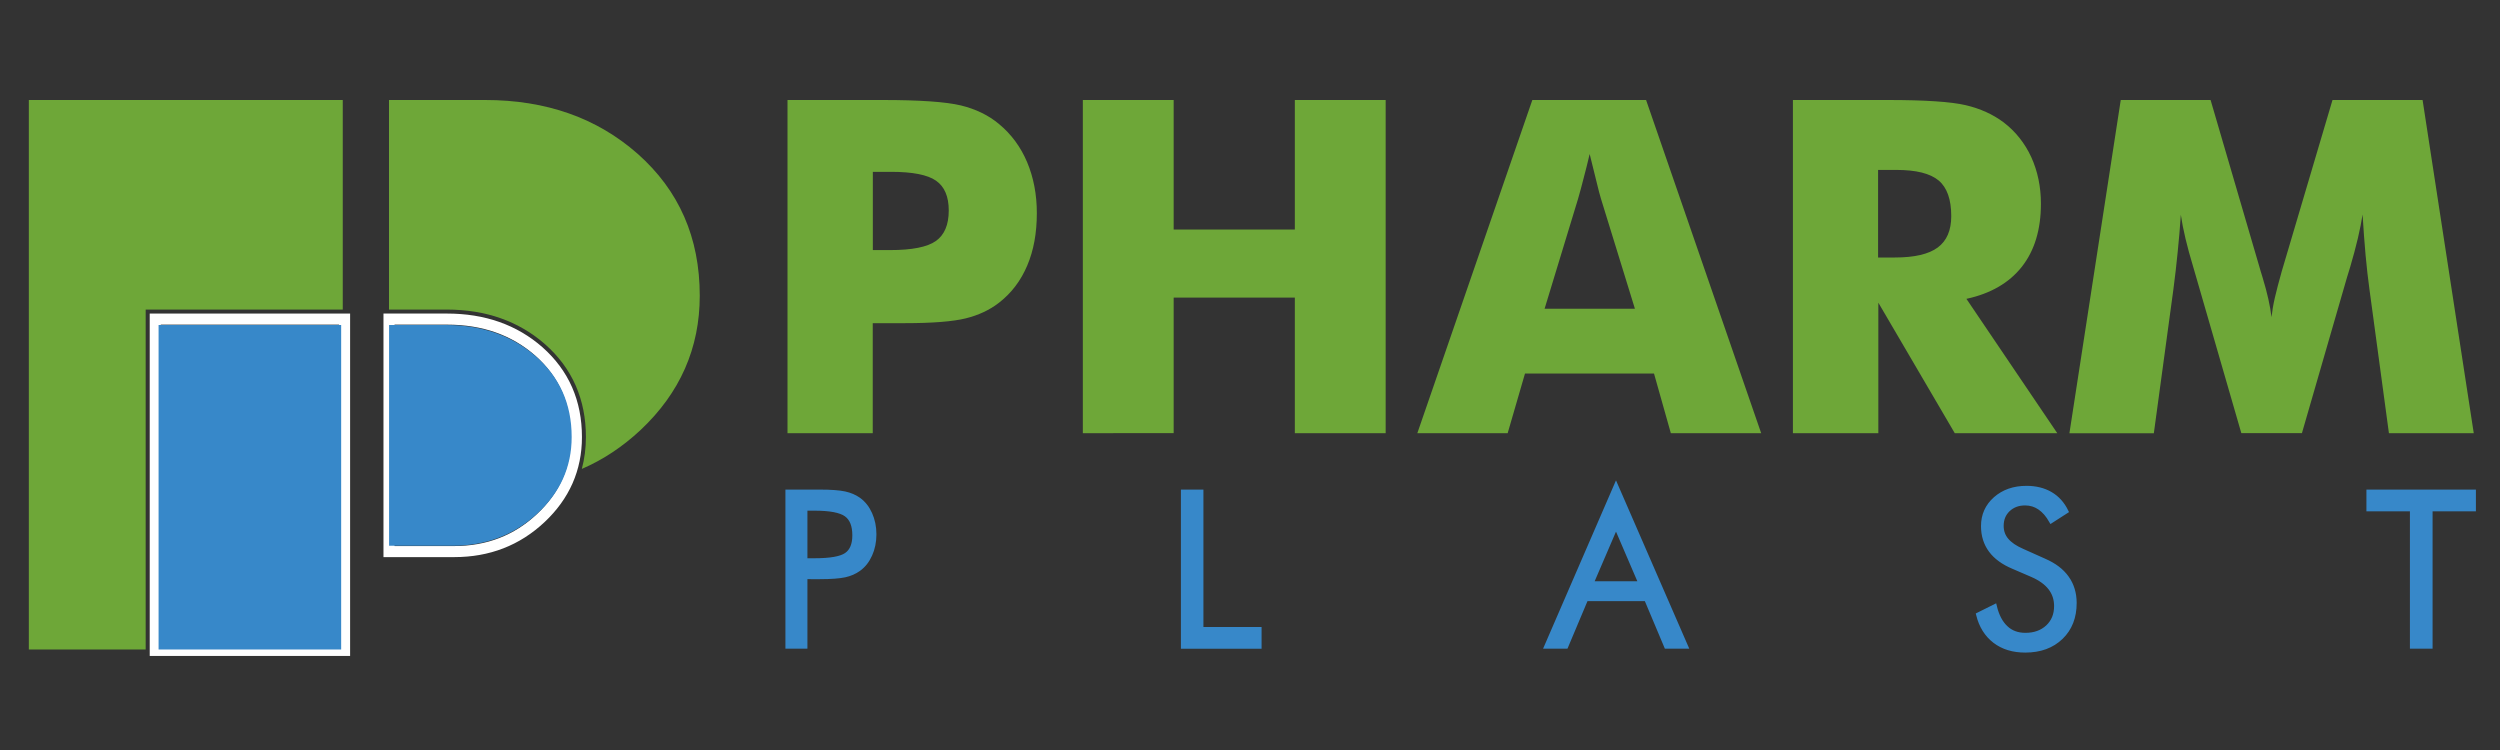 <?xml version="1.0" encoding="utf-8"?>
<!-- Generator: Adobe Illustrator 23.0.6, SVG Export Plug-In . SVG Version: 6.00 Build 0)  -->
<svg version="1.1" id="Слой_1" xmlns="http://www.w3.org/2000/svg" xmlns:xlink="http://www.w3.org/1999/xlink" x="0px" y="0px"
	 viewBox="0 0 300 90" style="enable-background:new 0 0 300 90;" xml:space="preserve">
<rect x="0" y="0" width="300" height="90" fill="#333333" stroke="none"/>
<style type="text/css">
	.st0{fill:none;stroke:#FFFFFF;stroke-width:1.327;stroke-miterlimit:2.613;}
	.st1{fill:#6EA738;}
	.st2{fill:#3788C9;}
	.st3{fill:none;stroke:#3788C9;stroke-width:0.5;stroke-miterlimit:2.613;}
</style>
<rect x="18.63" y="38.29" class="st0" width="22.72" height="39.76"/>
<g>
	<polygon class="st1" points="17.48,37.15 41.13,37.15 41.13,12 3.46,12 3.46,77.94 17.48,77.94 	"/>
	<rect x="19.78" y="39.44" class="st1" width="20.42" height="37.47"/>
</g>
<rect x="19.03" y="39" class="st2" width="21.91" height="38.94"/>
<path class="st0" d="M69.17,52.45c0,3.8-1.43,7.04-4.28,9.72c-2.85,2.68-6.31,4.02-10.38,4.02h-7.83v-27.9h6.95
	c4.42,0,8.09,1.3,11.03,3.88C67.67,44.84,69.17,48.26,69.17,52.45z"/>
<g>
	<path class="st1" d="M63.9,43.04c-2.75-2.42-6.11-3.6-10.27-3.6h-5.81v18.82h11.84c2.61,0,5.08-0.34,7.39-1.01
		c0.65-1.47,0.96-3.07,0.96-4.81C68.02,48.56,66.67,45.48,63.9,43.04z"/>
	<path class="st1" d="M76.5,18.44C71.62,14.15,65.54,12,58.21,12H46.68v25.15h6.95c4.68,0,8.64,1.4,11.79,4.17
		c3.25,2.87,4.89,6.61,4.89,11.13c0,1.33-0.17,2.61-0.49,3.82c2.55-1.1,4.9-2.66,7.05-4.67c4.73-4.45,7.1-9.82,7.1-16.12
		C83.97,28.52,81.49,22.85,76.5,18.44z"/>
</g>
<path class="st2" d="M68.6,52.44c0,3.61-1.39,6.68-4.17,9.23c-2.78,2.55-6.15,3.82-10.11,3.82h-7.63V39h6.78
	c4.31,0,7.88,1.23,10.75,3.69C67.14,45.21,68.6,48.46,68.6,52.44"/>
<path class="st1" d="M296.85,51.98h-10.18l-2.34-17.29c-0.17-1.22-0.32-2.57-0.46-4.07c-0.13-1.49-0.26-3.12-0.36-4.88
	c-0.26,1.7-0.75,3.8-1.5,6.34c-0.17,0.52-0.29,0.91-0.36,1.17l-5.42,18.73h-7.27l-5.42-18.73c-0.08-0.26-0.19-0.65-0.34-1.17
	c-0.77-2.54-1.26-4.63-1.5-6.31c-0.1,1.51-0.23,3.01-0.38,4.49c-0.14,1.48-0.32,2.96-0.51,4.44l-2.35,17.29h-10.13L254.49,12h10.78
	l6.03,20.61c0.04,0.15,0.11,0.38,0.22,0.72c0.56,1.84,0.91,3.41,1.06,4.73c0.08-0.72,0.21-1.5,0.41-2.37
	c0.2-0.87,0.48-1.91,0.82-3.13L279.9,12h10.81L296.85,51.98z M225.38,30.9h2.01c2.35,0,4.06-0.4,5.14-1.2
	c1.08-0.8,1.62-2.06,1.62-3.76c0-2-0.5-3.43-1.51-4.28c-1.02-0.85-2.7-1.27-5.09-1.27h-2.18V30.9z M215.15,51.98V12h11.41
	c4.45,0,7.57,0.21,9.32,0.62c1.75,0.41,3.27,1.1,4.55,2.06c1.43,1.09,2.54,2.49,3.32,4.17c0.77,1.7,1.16,3.56,1.16,5.6
	c0,3.09-0.76,5.61-2.28,7.55c-1.53,1.94-3.75,3.23-6.66,3.86l10.9,16.12h-12.3l-9.17-15.66v15.66H215.15z M170.08,51.98L183.88,12
	h13.65l13.81,39.98H200.5l-2.02-7.16H183l-2.08,7.16H170.08z M185.35,37.05h10.84l-4.07-13.19c-0.12-0.4-0.3-1.04-0.51-1.94
	c-0.22-0.9-0.5-2.04-0.85-3.44c-0.23,0.98-0.46,1.92-0.7,2.81c-0.22,0.89-0.46,1.74-0.69,2.56L185.35,37.05z M129.94,51.98V12h10.9
	v15.54h14.54V12h10.9v39.98h-10.9V35.71h-14.54v16.27H129.94z M104.73,30.01h2.08c2.62,0,4.45-0.36,5.48-1.08
	c1.03-0.72,1.56-1.94,1.56-3.67c0-1.68-0.51-2.87-1.53-3.58c-1.02-0.71-2.82-1.06-5.4-1.06h-2.18V30.01z M104.73,51.98H94.5V12
	h11.41c4.45,0,7.59,0.22,9.39,0.65c1.8,0.44,3.33,1.18,4.59,2.24c1.47,1.22,2.6,2.75,3.37,4.58c0.77,1.84,1.16,3.87,1.16,6.1
	c0,2.39-0.38,4.48-1.15,6.29c-0.77,1.82-1.89,3.3-3.38,4.46c-1.13,0.88-2.46,1.5-3.99,1.88c-1.53,0.38-3.98,0.58-7.34,0.58h-1.86
	h-1.97V51.98z"/>
<path class="st2" d="M289.44,77.59V61.11h-5.22V59h12.64v2.11h-5.2v16.48H289.44z M245.31,67.27c1.2,0.52,2.11,1.2,2.72,2.06
	c0.61,0.85,0.92,1.87,0.92,3.03c0,1.71-0.54,3.09-1.62,4.13c-1.08,1.04-2.51,1.57-4.3,1.57c-1.46,0-2.68-0.37-3.66-1.12
	c-0.98-0.75-1.65-1.81-1.99-3.19l1.99-0.99c0.27,1.13,0.72,1.98,1.34,2.56c0.61,0.58,1.39,0.87,2.33,0.87c1.1,0,1.99-0.32,2.68-0.96
	c0.68-0.64,1.02-1.47,1.02-2.5c0-0.83-0.24-1.55-0.72-2.17c-0.47-0.61-1.19-1.13-2.15-1.55l-2.25-0.97
	c-1.23-0.51-2.14-1.18-2.74-1.99c-0.6-0.81-0.91-1.78-0.91-2.92c0-1.32,0.49-2.41,1.47-3.28c0.98-0.86,2.22-1.3,3.74-1.3
	c1.11,0,2.07,0.24,2.88,0.71c0.82,0.48,1.45,1.18,1.9,2.1l-1.82,1.17c-0.41-0.72-0.87-1.25-1.39-1.6c-0.51-0.35-1.09-0.53-1.74-0.53
	c-0.83,0-1.5,0.26-2.03,0.76c-0.53,0.51-0.79,1.15-0.79,1.94c0,0.66,0.2,1.23,0.61,1.71c0.4,0.48,1.03,0.91,1.88,1.28L245.31,67.27z
	 M193.92,58.27l8.41,19.32h-2.38l-2.4-5.7h-7.22l-2.4,5.7h-2.38L193.92,58.27z M193.92,63.16L190.98,70h5.88L193.92,63.16z
	 M141.96,77.59V59h2.2v16.49h6.98v2.11H141.96z M96.64,67.24h1.11c1.88,0,3.15-0.22,3.8-0.67c0.65-0.44,0.98-1.22,0.98-2.33
	c0-1.18-0.33-2.01-1-2.49c-0.67-0.48-1.93-0.72-3.78-0.72h-1.11V67.24z M96.64,69.24v8.35H94.5V59h3.87c1.36,0,2.36,0.08,3,0.22
	c0.64,0.14,1.2,0.38,1.67,0.71c0.59,0.42,1.05,1,1.38,1.74c0.33,0.74,0.5,1.55,0.5,2.45c0,0.9-0.17,1.72-0.5,2.45
	c-0.33,0.74-0.79,1.32-1.38,1.74c-0.47,0.34-1.03,0.58-1.66,0.72c-0.64,0.14-1.64,0.22-3,0.22h-0.61H96.64z"/>
<path class="st3" d="M289.44,77.59V61.11h-5.22V59h12.64v2.11h-5.2v16.48H289.44z M245.31,67.27c1.2,0.52,2.11,1.2,2.72,2.06
	c0.61,0.85,0.92,1.87,0.92,3.03c0,1.71-0.54,3.09-1.62,4.13c-1.08,1.04-2.51,1.57-4.3,1.57c-1.46,0-2.68-0.37-3.66-1.12
	c-0.98-0.75-1.65-1.81-1.99-3.19l1.99-0.99c0.27,1.13,0.72,1.98,1.34,2.56c0.61,0.58,1.39,0.87,2.33,0.87c1.1,0,1.99-0.32,2.68-0.96
	c0.68-0.64,1.02-1.47,1.02-2.5c0-0.83-0.24-1.55-0.72-2.17c-0.47-0.61-1.19-1.13-2.15-1.55l-2.25-0.97
	c-1.23-0.51-2.14-1.18-2.74-1.99c-0.6-0.81-0.91-1.78-0.91-2.92c0-1.32,0.49-2.41,1.47-3.28c0.98-0.86,2.22-1.3,3.74-1.3
	c1.11,0,2.07,0.24,2.88,0.71c0.82,0.48,1.45,1.18,1.9,2.1l-1.82,1.17c-0.41-0.72-0.87-1.25-1.39-1.6c-0.51-0.35-1.09-0.53-1.74-0.53
	c-0.83,0-1.5,0.26-2.03,0.76c-0.53,0.51-0.79,1.15-0.79,1.94c0,0.66,0.2,1.23,0.61,1.71c0.4,0.48,1.03,0.91,1.88,1.28L245.31,67.27z
	 M193.92,58.27l8.41,19.32h-2.38l-2.4-5.7h-7.22l-2.4,5.7h-2.38L193.92,58.27z M193.92,63.16L190.98,70h5.88L193.92,63.16z
	 M141.96,77.59V59h2.2v16.49h6.98v2.11H141.96z M96.64,67.24h1.11c1.88,0,3.15-0.22,3.8-0.67c0.65-0.44,0.98-1.22,0.98-2.33
	c0-1.18-0.33-2.01-1-2.49c-0.67-0.48-1.93-0.72-3.78-0.72h-1.11V67.24z M96.64,69.24v8.35H94.5V59h3.87c1.36,0,2.36,0.08,3,0.22
	c0.64,0.14,1.2,0.38,1.67,0.71c0.59,0.42,1.05,1,1.38,1.74c0.33,0.74,0.5,1.55,0.5,2.45c0,0.9-0.17,1.72-0.5,2.45
	c-0.33,0.74-0.79,1.32-1.38,1.74c-0.47,0.34-1.03,0.58-1.66,0.72c-0.64,0.14-1.64,0.22-3,0.22h-0.61H96.64z"/>
</svg>

